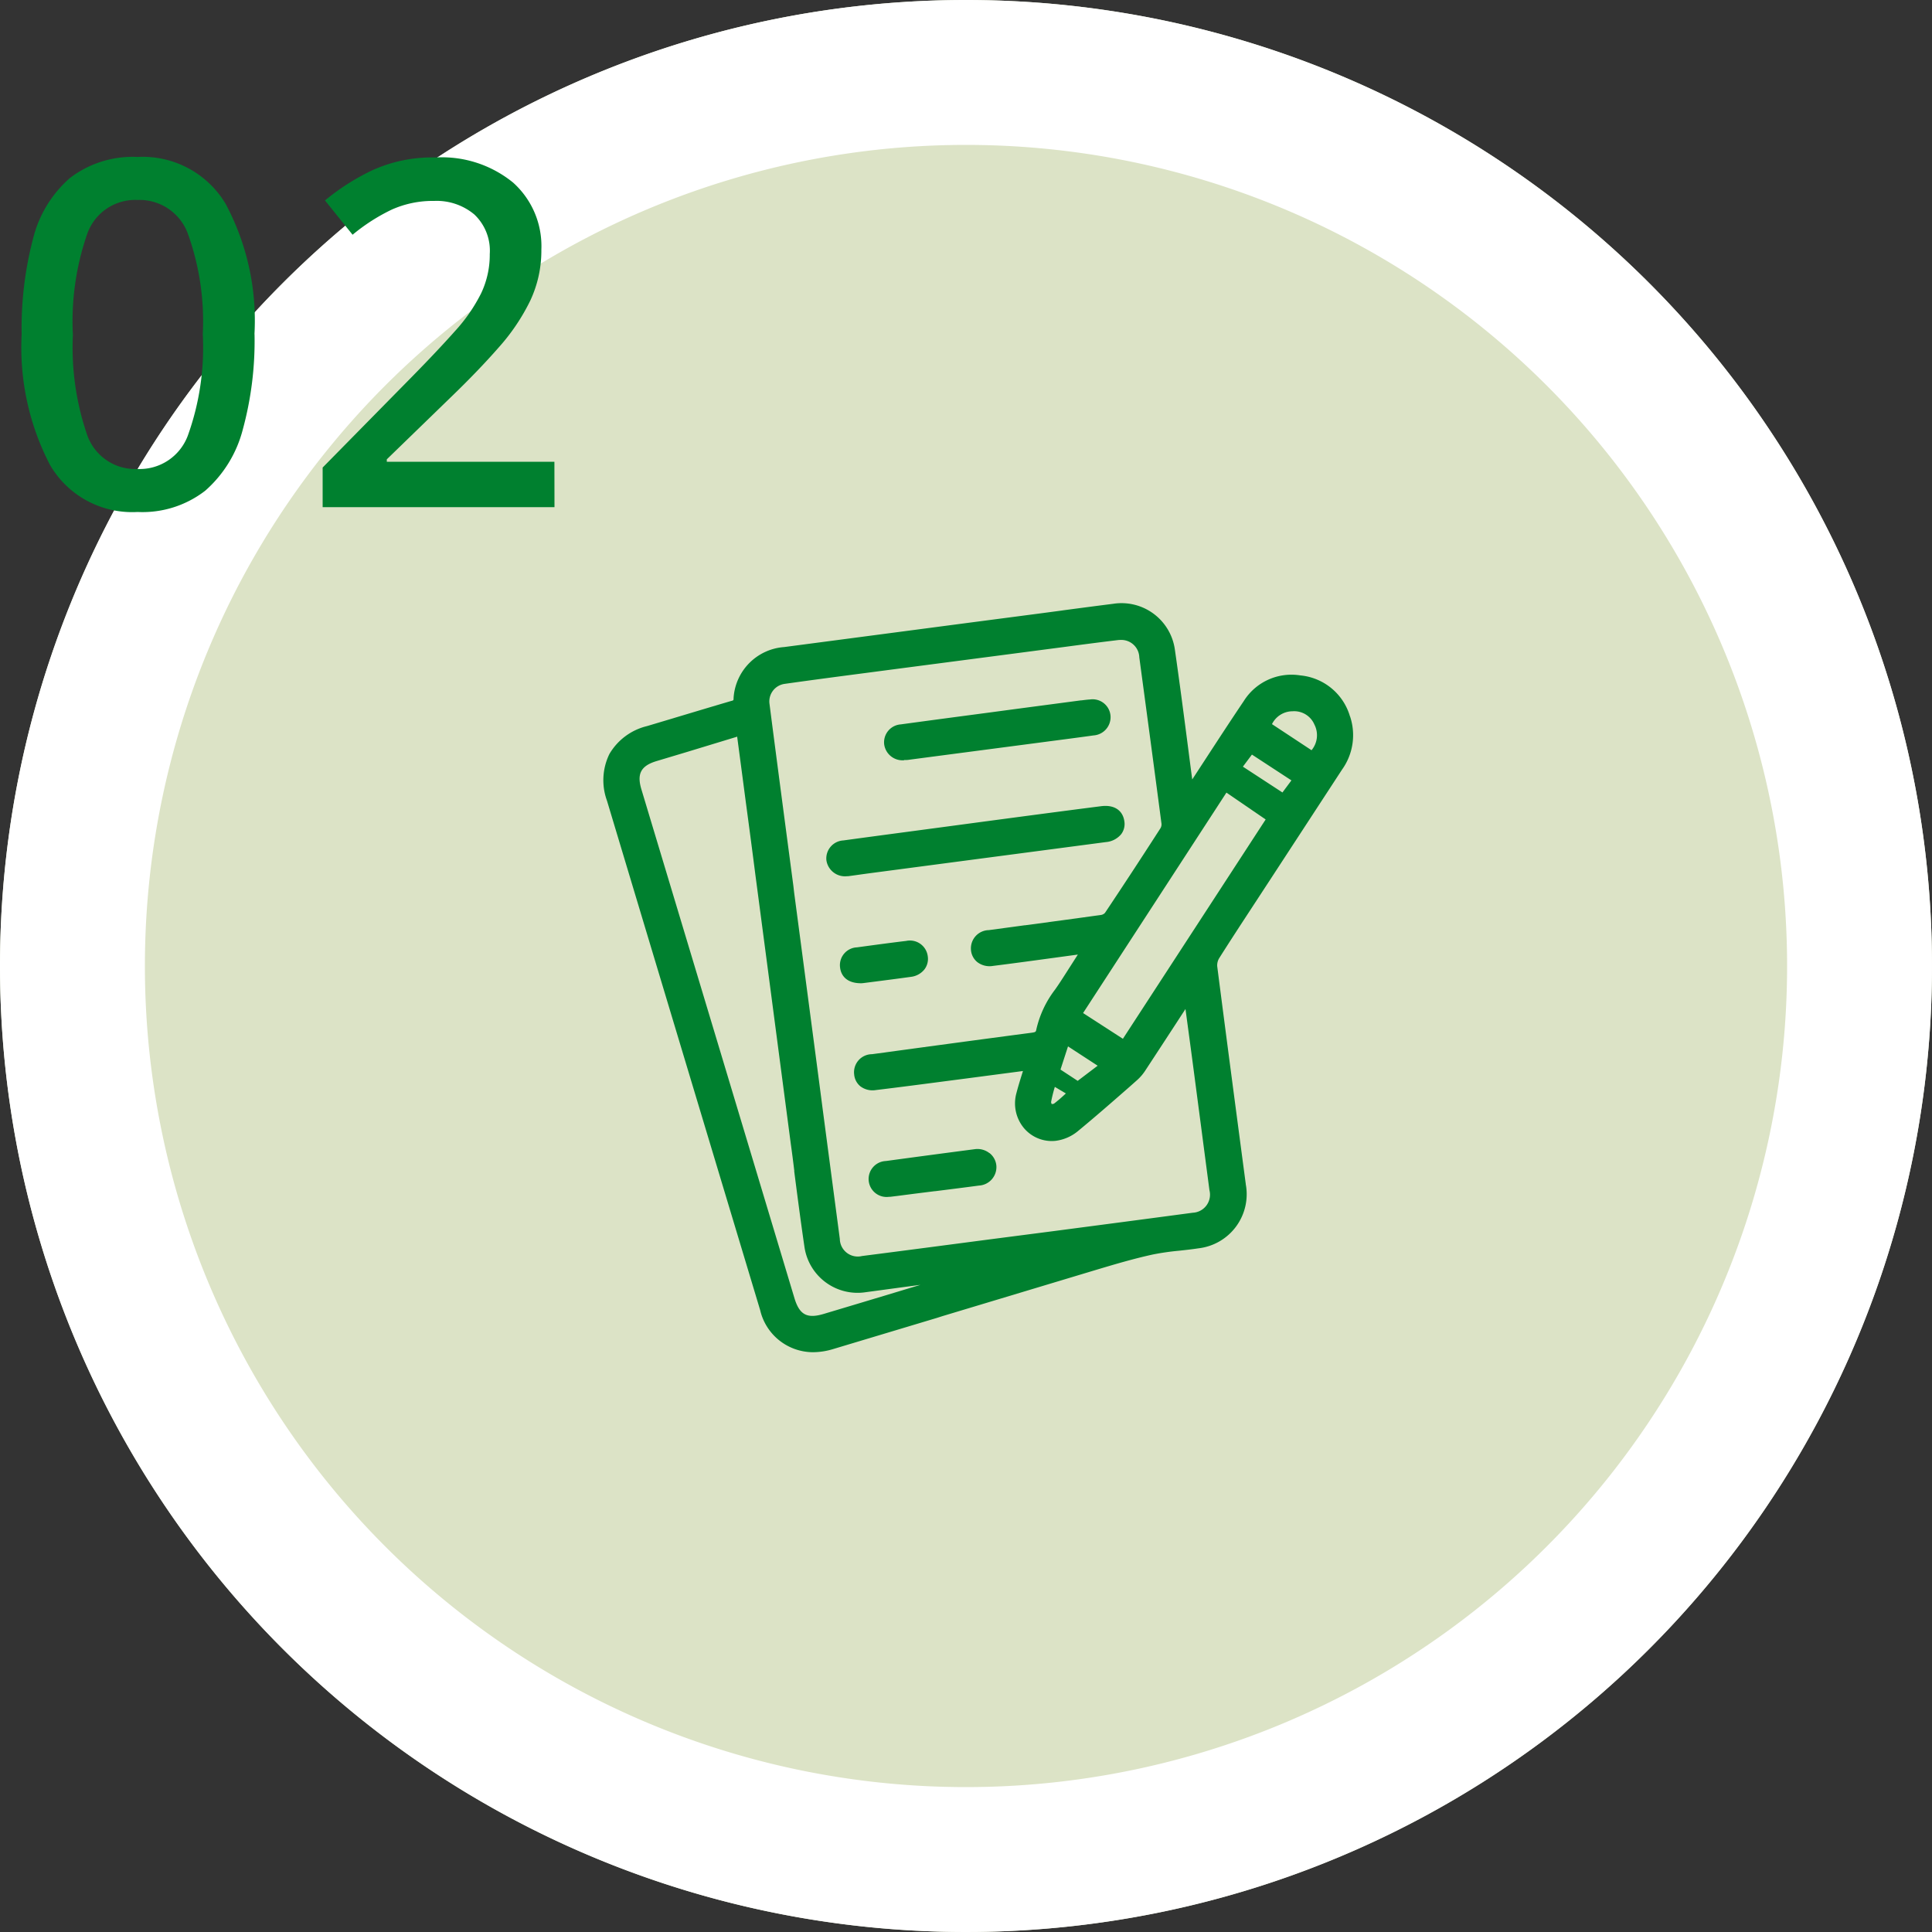 <svg xmlns="http://www.w3.org/2000/svg" xmlns:xlink="http://www.w3.org/1999/xlink" width="100" height="100" viewBox="0 0 100 100"><rect x="0" y="0" width="100" height="100" fill="#333333" stroke="none"/><defs><clipPath id="a"><rect width="38.806" height="38.761" fill="#00802f"/></clipPath></defs><g transform="translate(-1720 -10666)"><path d="M50,0A50,50,0,1,1,0,50,50,50,0,0,1,50,0Z" transform="translate(1720 10666)" fill="#dce3c6"/><path d="M50,7.5A42.5,42.5,0,1,0,92.5,50,42.5,42.5,0,0,0,50,7.5M50,0A50,50,0,1,1,0,50,50,50,0,0,1,50,0Z" transform="translate(1720 10666)" fill="#fff"/><path d="M12.954-5.324a17.451,17.451,0,0,1-.613,4.95A6.309,6.309,0,0,1,10.4,2.776a5.3,5.3,0,0,1-3.5,1.1A4.919,4.919,0,0,1,2.366,1.439,13.164,13.164,0,0,1,.9-5.324a18.181,18.181,0,0,1,.588-4.938A6.1,6.1,0,0,1,3.4-13.411,5.342,5.342,0,0,1,6.9-14.5a5,5,0,0,1,4.55,2.413,12.813,12.813,0,0,1,1.5,6.762Zm-9.4,0A13.9,13.9,0,0,0,4.3-.086,2.635,2.635,0,0,0,6.9,1.651,2.664,2.664,0,0,0,9.5-.074a13.475,13.475,0,0,0,.775-5.25A13.4,13.4,0,0,0,9.5-10.536a2.664,2.664,0,0,0-2.6-1.738,2.635,2.635,0,0,0-2.6,1.738,13.81,13.81,0,0,0-.75,5.213Zm24.925,8.95h-12V1.576l4.6-4.675q1.35-1.375,2.25-2.387a8.6,8.6,0,0,0,1.35-1.95,4.646,4.646,0,0,0,.45-2.038,2.578,2.578,0,0,0-.8-2.05,3.036,3.036,0,0,0-2.075-.7,5.191,5.191,0,0,0-2.2.45,9.782,9.782,0,0,0-2.025,1.3L16.6-12.249a11.717,11.717,0,0,1,2.45-1.562,7.48,7.48,0,0,1,3.275-.662,5.825,5.825,0,0,1,4.012,1.3A4.419,4.419,0,0,1,27.8-9.7a6.076,6.076,0,0,1-.575,2.637A10.581,10.581,0,0,1,25.6-4.649q-1.05,1.2-2.475,2.575L19.8,1.151v.125h8.675Z" transform="translate(1720.221 10688.624)" fill="#00802f"/><g transform="translate(1748.75 10694.75)"><rect width="43.75" height="43.75" fill="none"/><g transform="translate(2.483 2.48)"><g clip-path="url(#a)"><path d="M38.644,5.857a2.965,2.965,0,0,0-2.569-2.125,2.911,2.911,0,0,0-2.934,1.335c-.671.994-1.335,2.014-1.984,3.009l-.679,1.041c-.078-.588-.154-1.176-.231-1.771-.211-1.625-.43-3.3-.667-4.946A2.788,2.788,0,0,0,26.392.025c-.875.11-1.784.231-2.587.337l-.1.015L22.7.511l-3.821.5L9.353,2.265A2.825,2.825,0,0,0,6.738,4.9c0,.125,0,.125-.141.16-.982.289-1.975.587-2.935.875l-.028.009-1.375.411A3.1,3.1,0,0,0,.311,7.8a3.092,3.092,0,0,0-.125,2.42Q4.146,23.4,8.113,36.582a2.815,2.815,0,0,0,2.734,2.181,3.614,3.614,0,0,0,1.036-.16l5.367-1.612.314-.1,7.889-2.375c.966-.289,1.965-.587,2.984-.81a13.013,13.013,0,0,1,1.351-.195c.331-.036.674-.073,1.012-.125a2.819,2.819,0,0,0,2.448-3.321v-.015c-.461-3.479-.984-7.421-1.477-11.263a.712.712,0,0,1,.1-.415c.563-.891,1.149-1.786,1.715-2.651l.844-1.291,3.8-5.82a3.06,3.06,0,0,0,.416-2.759M9.876,29.392c.166,1.288.339,2.618.531,3.925a2.778,2.778,0,0,0,3.184,2.338c.946-.125,1.9-.259,2.849-.382h-.017l-2.989.9-2.03.608c-.86.257-1.25.047-1.511-.8Q5.931,22.8,1.966,9.627c-.242-.806-.024-1.215.781-1.459L4.307,7.7l2.569-.782L6.923,6.9l.108.814c.111.836.221,1.666.33,2.5q.265,1.958.515,3.913l.05.375q.3,2.275.6,4.551.584,4.446,1.169,8.892.1.716.186,1.433Zm10.042,3.541c-2.14.281-4.352.573-6.529.851h0a.929.929,0,0,1-1.152-.884q-.451-3.408-.9-6.815l-.017-.134q-.3-2.3-.606-4.608-.42-3.187-.842-6.375l-.039-.342q-.344-2.6-.686-5.194C8.936,7.821,8.761,6.485,8.6,5.225A.918.918,0,0,1,9.383,4.17c1.413-.2,2.845-.388,4.231-.569L14.7,3.458l6.466-.846,1.792-.235.956-.125.073-.01c.859-.114,1.75-.231,2.625-.336a1.418,1.418,0,0,1,.166-.01.93.93,0,0,1,.96.9c.411,3.053.781,5.807,1.149,8.614a.389.389,0,0,1-.049.225c-1.03,1.6-1.969,3.031-2.875,4.386a.351.351,0,0,1-.185.106c-1.318.185-2.659.365-3.956.539H21.8l-1.851.25a.944.944,0,0,0-.925,1.007.9.9,0,0,0,.326.646,1.045,1.045,0,0,0,.813.2c1.055-.132,2.125-.279,3.169-.421l.079-.011,1.146-.156-.4.625q-.106.164-.211.33l-.01.015c-.18.282-.368.575-.563.849a5.323,5.323,0,0,0-.966,2.063c-.023.112-.028.135-.25.165-2.654.349-5.327.712-7.914,1.064l-.342.046a.934.934,0,0,0-.921,1.053.889.889,0,0,0,.328.615,1.047,1.047,0,0,0,.791.189c1.241-.15,2.5-.315,3.722-.475l1.007-.131,1.587-.209,1.3-.171-.021.07c-.111.355-.226.721-.321,1.091a2,2,0,0,0,.4,1.8,1.883,1.883,0,0,0,1.625.653,2.25,2.25,0,0,0,1.14-.485c.912-.75,1.812-1.54,2.682-2.3l.422-.375a2.507,2.507,0,0,0,.436-.525q.82-1.25,1.634-2.5l.416-.639.054.4c.118.875.231,1.706.341,2.542l.375,2.854.01.074q.229,1.75.46,3.506a.936.936,0,0,1-.864,1.169c-2.4.321-4.84.641-7.2.951Zm4.631-8.215-.89-.584.389-1.2,1.535,1Zm-1.375,1.088a7.32,7.32,0,0,1,.192-.776l.571.339a7.815,7.815,0,0,1-.614.529.324.324,0,0,1-.119.02.294.294,0,0,1-.033-.11m1.657-4.6,7.42-11.41,2.03,1.391L26.889,22.54ZM35.612,9.166l-.465.625L33.1,8.455l.468-.625ZM36.646,7.6l-2.04-1.346a1.191,1.191,0,0,1,1.069-.666,1.135,1.135,0,0,1,1.125.685,1.209,1.209,0,0,1-.146,1.33" transform="translate(-0.001 -0.003)" fill="#00802f"/><path d="M108.928,101.543l.351-.048c.25-.035.519-.073.793-.109l4.681-.618,7.509-.99a1.148,1.148,0,0,0,.794-.412.875.875,0,0,0,.161-.669c-.085-.572-.535-.863-1.206-.776-1.965.25-4,.522-6.235.819-2.782.375-5.04.671-7.106.953a.934.934,0,0,0-.875,1.026.973.973,0,0,0,1.081.824h.048" transform="translate(-96.254 -87.422)" fill="#00802f"/><path d="M136.683,49.488h.106a1.374,1.374,0,0,0,.176-.018l1.207-.159,5.5-.722c1.049-.139,1.929-.25,2.818-.375a.946.946,0,0,0,.875-1.006.93.93,0,0,0-1.073-.853c-.147.008-.291.028-.43.045h-.031l-3.347.443-1.493.2c-1.464.194-2.976.394-4.481.6a.929.929,0,0,0-.861,1.031.956.956,0,0,0,1.034.825" transform="translate(-121.117 -41.379)" fill="#00802f"/><path d="M134.479,263.975a1,1,0,0,0-.758-.2c-1.451.189-2.954.389-4.594.612a.931.931,0,1,0,.166,1.852h.06l.375-.046.92-.119,1-.125h.023c.75-.094,1.514-.19,2.27-.291a.958.958,0,0,0,.9-1.049.934.934,0,0,0-.353-.634" transform="translate(-114.504 -235.523)" fill="#00802f"/><path d="M115.456,165.235h.034l.679-.087c.587-.076,1.2-.154,1.813-.24a1.053,1.053,0,0,0,.709-.391.9.9,0,0,0,.168-.675.931.931,0,0,0-1.119-.794c-.761.091-1.57.2-2.544.333a.921.921,0,0,0-.875,1.048c.027.244.189.81,1.087.81h.05" transform="translate(-102.071 -145.576)" fill="#00802f"/></g></g></g></g></svg>